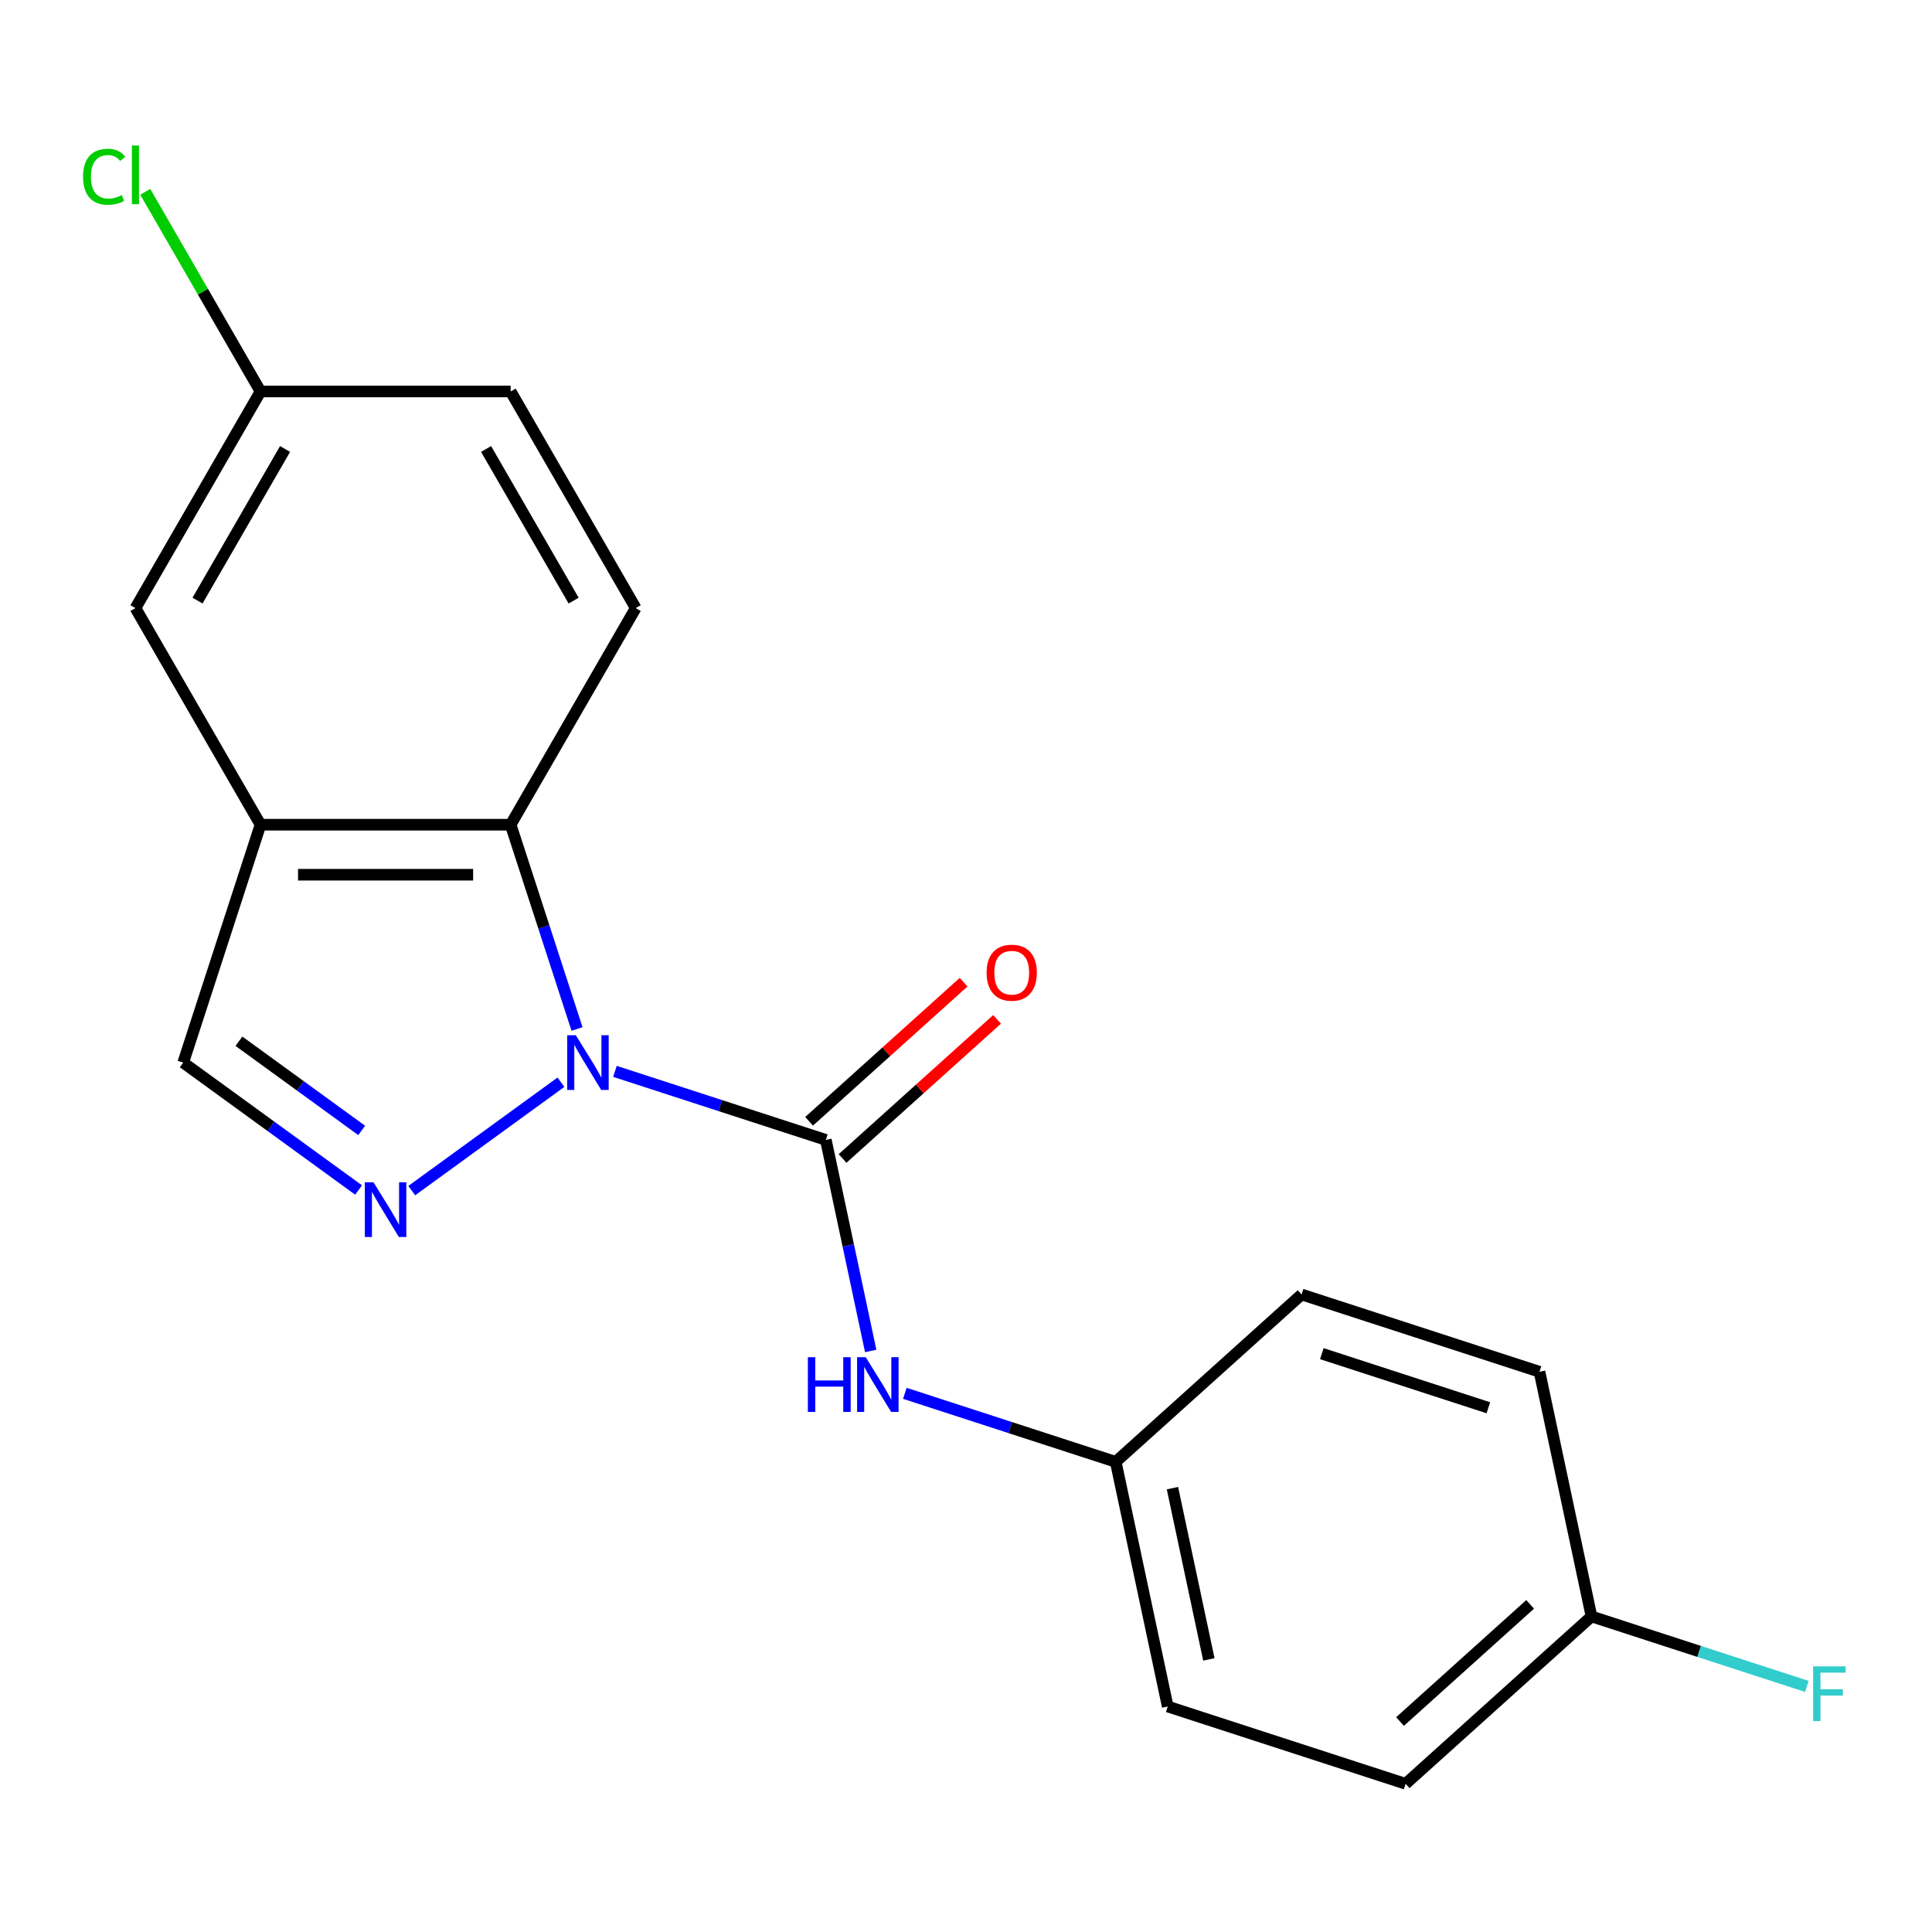 <?xml version='1.0' encoding='iso-8859-1'?>
<svg version='1.1' baseProfile='full'
              xmlns='http://www.w3.org/2000/svg'
                      xmlns:rdkit='http://www.rdkit.org/xml'
                      xmlns:xlink='http://www.w3.org/1999/xlink'
                  xml:space='preserve'
width='1000px' height='1000px' viewBox='0 0 1000 1000'>
<!-- END OF HEADER -->
<rect style='opacity:1.0;fill:#FFFFFF;stroke:none' width='1000' height='1000' x='0' y='0'> </rect>
<path class='bond-0' d='M 318.294,554.54 L 372.871,572.273' style='fill:none;fill-rule:evenodd;stroke:#0000FF;stroke-width:6px;stroke-linecap:butt;stroke-linejoin:miter;stroke-opacity:1' />
<path class='bond-0' d='M 372.871,572.273 L 427.449,590.006' style='fill:none;fill-rule:evenodd;stroke:#000000;stroke-width:6px;stroke-linecap:butt;stroke-linejoin:miter;stroke-opacity:1' />
<path class='bond-1' d='M 290.341,560.153 L 213.121,616.257' style='fill:none;fill-rule:evenodd;stroke:#0000FF;stroke-width:6px;stroke-linecap:butt;stroke-linejoin:miter;stroke-opacity:1' />
<path class='bond-2' d='M 298.665,532.602 L 281.487,479.735' style='fill:none;fill-rule:evenodd;stroke:#0000FF;stroke-width:6px;stroke-linecap:butt;stroke-linejoin:miter;stroke-opacity:1' />
<path class='bond-2' d='M 281.487,479.735 L 264.31,426.867' style='fill:none;fill-rule:evenodd;stroke:#000000;stroke-width:6px;stroke-linecap:butt;stroke-linejoin:miter;stroke-opacity:1' />
<path class='bond-5' d='M 427.449,590.006 L 439.059,644.627' style='fill:none;fill-rule:evenodd;stroke:#000000;stroke-width:6px;stroke-linecap:butt;stroke-linejoin:miter;stroke-opacity:1' />
<path class='bond-5' d='M 439.059,644.627 L 450.669,699.248' style='fill:none;fill-rule:evenodd;stroke:#0000FF;stroke-width:6px;stroke-linecap:butt;stroke-linejoin:miter;stroke-opacity:1' />
<path class='bond-7' d='M 436.112,599.628 L 476.1,563.622' style='fill:none;fill-rule:evenodd;stroke:#000000;stroke-width:6px;stroke-linecap:butt;stroke-linejoin:miter;stroke-opacity:1' />
<path class='bond-7' d='M 476.1,563.622 L 516.088,527.616' style='fill:none;fill-rule:evenodd;stroke:#FF0000;stroke-width:6px;stroke-linecap:butt;stroke-linejoin:miter;stroke-opacity:1' />
<path class='bond-7' d='M 418.786,580.385 L 458.774,544.379' style='fill:none;fill-rule:evenodd;stroke:#000000;stroke-width:6px;stroke-linecap:butt;stroke-linejoin:miter;stroke-opacity:1' />
<path class='bond-7' d='M 458.774,544.379 L 498.762,508.374' style='fill:none;fill-rule:evenodd;stroke:#FF0000;stroke-width:6px;stroke-linecap:butt;stroke-linejoin:miter;stroke-opacity:1' />
<path class='bond-4' d='M 185.599,615.943 L 140.217,582.971' style='fill:none;fill-rule:evenodd;stroke:#0000FF;stroke-width:6px;stroke-linecap:butt;stroke-linejoin:miter;stroke-opacity:1' />
<path class='bond-4' d='M 140.217,582.971 L 94.834,549.999' style='fill:none;fill-rule:evenodd;stroke:#000000;stroke-width:6px;stroke-linecap:butt;stroke-linejoin:miter;stroke-opacity:1' />
<path class='bond-4' d='M 187.204,585.103 L 155.436,562.023' style='fill:none;fill-rule:evenodd;stroke:#0000FF;stroke-width:6px;stroke-linecap:butt;stroke-linejoin:miter;stroke-opacity:1' />
<path class='bond-4' d='M 155.436,562.023 L 123.669,538.942' style='fill:none;fill-rule:evenodd;stroke:#000000;stroke-width:6px;stroke-linecap:butt;stroke-linejoin:miter;stroke-opacity:1' />
<path class='bond-3' d='M 264.31,426.867 L 134.842,426.867' style='fill:none;fill-rule:evenodd;stroke:#000000;stroke-width:6px;stroke-linecap:butt;stroke-linejoin:miter;stroke-opacity:1' />
<path class='bond-3' d='M 244.89,452.761 L 154.262,452.761' style='fill:none;fill-rule:evenodd;stroke:#000000;stroke-width:6px;stroke-linecap:butt;stroke-linejoin:miter;stroke-opacity:1' />
<path class='bond-6' d='M 264.31,426.867 L 329.044,314.745' style='fill:none;fill-rule:evenodd;stroke:#000000;stroke-width:6px;stroke-linecap:butt;stroke-linejoin:miter;stroke-opacity:1' />
<path class='bond-8' d='M 134.842,426.867 L 70.108,314.745' style='fill:none;fill-rule:evenodd;stroke:#000000;stroke-width:6px;stroke-linecap:butt;stroke-linejoin:miter;stroke-opacity:1' />
<path class='bond-19' d='M 134.842,426.867 L 94.834,549.999' style='fill:none;fill-rule:evenodd;stroke:#000000;stroke-width:6px;stroke-linecap:butt;stroke-linejoin:miter;stroke-opacity:1' />
<path class='bond-9' d='M 468.343,721.186 L 522.92,738.92' style='fill:none;fill-rule:evenodd;stroke:#0000FF;stroke-width:6px;stroke-linecap:butt;stroke-linejoin:miter;stroke-opacity:1' />
<path class='bond-9' d='M 522.92,738.92 L 577.498,756.653' style='fill:none;fill-rule:evenodd;stroke:#000000;stroke-width:6px;stroke-linecap:butt;stroke-linejoin:miter;stroke-opacity:1' />
<path class='bond-11' d='M 329.044,314.745 L 264.31,202.623' style='fill:none;fill-rule:evenodd;stroke:#000000;stroke-width:6px;stroke-linecap:butt;stroke-linejoin:miter;stroke-opacity:1' />
<path class='bond-11' d='M 296.909,310.873 L 251.595,232.388' style='fill:none;fill-rule:evenodd;stroke:#000000;stroke-width:6px;stroke-linecap:butt;stroke-linejoin:miter;stroke-opacity:1' />
<path class='bond-20' d='M 70.108,314.745 L 134.842,202.623' style='fill:none;fill-rule:evenodd;stroke:#000000;stroke-width:6px;stroke-linecap:butt;stroke-linejoin:miter;stroke-opacity:1' />
<path class='bond-20' d='M 102.243,310.873 L 147.556,232.388' style='fill:none;fill-rule:evenodd;stroke:#000000;stroke-width:6px;stroke-linecap:butt;stroke-linejoin:miter;stroke-opacity:1' />
<path class='bond-15' d='M 577.498,756.653 L 673.711,670.022' style='fill:none;fill-rule:evenodd;stroke:#000000;stroke-width:6px;stroke-linecap:butt;stroke-linejoin:miter;stroke-opacity:1' />
<path class='bond-16' d='M 577.498,756.653 L 604.416,883.291' style='fill:none;fill-rule:evenodd;stroke:#000000;stroke-width:6px;stroke-linecap:butt;stroke-linejoin:miter;stroke-opacity:1' />
<path class='bond-16' d='M 606.863,770.265 L 625.706,858.912' style='fill:none;fill-rule:evenodd;stroke:#000000;stroke-width:6px;stroke-linecap:butt;stroke-linejoin:miter;stroke-opacity:1' />
<path class='bond-10' d='M 134.842,202.623 L 264.31,202.623' style='fill:none;fill-rule:evenodd;stroke:#000000;stroke-width:6px;stroke-linecap:butt;stroke-linejoin:miter;stroke-opacity:1' />
<path class='bond-13' d='M 134.842,202.623 L 105.013,150.958' style='fill:none;fill-rule:evenodd;stroke:#000000;stroke-width:6px;stroke-linecap:butt;stroke-linejoin:miter;stroke-opacity:1' />
<path class='bond-13' d='M 105.013,150.958 L 75.185,99.293' style='fill:none;fill-rule:evenodd;stroke:#00CC00;stroke-width:6px;stroke-linecap:butt;stroke-linejoin:miter;stroke-opacity:1' />
<path class='bond-12' d='M 823.76,836.668 L 727.547,923.299' style='fill:none;fill-rule:evenodd;stroke:#000000;stroke-width:6px;stroke-linecap:butt;stroke-linejoin:miter;stroke-opacity:1' />
<path class='bond-12' d='M 792.002,830.42 L 724.653,891.062' style='fill:none;fill-rule:evenodd;stroke:#000000;stroke-width:6px;stroke-linecap:butt;stroke-linejoin:miter;stroke-opacity:1' />
<path class='bond-14' d='M 823.76,836.668 L 879.497,854.778' style='fill:none;fill-rule:evenodd;stroke:#000000;stroke-width:6px;stroke-linecap:butt;stroke-linejoin:miter;stroke-opacity:1' />
<path class='bond-14' d='M 879.497,854.778 L 935.235,872.889' style='fill:none;fill-rule:evenodd;stroke:#33CCCC;stroke-width:6px;stroke-linecap:butt;stroke-linejoin:miter;stroke-opacity:1' />
<path class='bond-21' d='M 823.76,836.668 L 796.842,710.03' style='fill:none;fill-rule:evenodd;stroke:#000000;stroke-width:6px;stroke-linecap:butt;stroke-linejoin:miter;stroke-opacity:1' />
<path class='bond-18' d='M 673.711,670.022 L 796.842,710.03' style='fill:none;fill-rule:evenodd;stroke:#000000;stroke-width:6px;stroke-linecap:butt;stroke-linejoin:miter;stroke-opacity:1' />
<path class='bond-18' d='M 684.179,700.649 L 770.371,728.655' style='fill:none;fill-rule:evenodd;stroke:#000000;stroke-width:6px;stroke-linecap:butt;stroke-linejoin:miter;stroke-opacity:1' />
<path class='bond-17' d='M 604.416,883.291 L 727.547,923.299' style='fill:none;fill-rule:evenodd;stroke:#000000;stroke-width:6px;stroke-linecap:butt;stroke-linejoin:miter;stroke-opacity:1' />
<path  class='atom-0' d='M 298.057 535.839
L 307.337 550.839
Q 308.257 552.319, 309.737 554.999
Q 311.217 557.679, 311.297 557.839
L 311.297 535.839
L 315.057 535.839
L 315.057 564.159
L 311.177 564.159
L 301.217 547.759
Q 300.057 545.839, 298.817 543.639
Q 297.617 541.439, 297.257 540.759
L 297.257 564.159
L 293.577 564.159
L 293.577 535.839
L 298.057 535.839
' fill='#0000FF'/>
<path  class='atom-2' d='M 193.316 611.938
L 202.596 626.938
Q 203.516 628.418, 204.996 631.098
Q 206.476 633.778, 206.556 633.938
L 206.556 611.938
L 210.316 611.938
L 210.316 640.258
L 206.436 640.258
L 196.476 623.858
Q 195.316 621.938, 194.076 619.738
Q 192.876 617.538, 192.516 616.858
L 192.516 640.258
L 188.836 640.258
L 188.836 611.938
L 193.316 611.938
' fill='#0000FF'/>
<path  class='atom-6' d='M 418.147 702.485
L 421.987 702.485
L 421.987 714.525
L 436.467 714.525
L 436.467 702.485
L 440.307 702.485
L 440.307 730.805
L 436.467 730.805
L 436.467 717.725
L 421.987 717.725
L 421.987 730.805
L 418.147 730.805
L 418.147 702.485
' fill='#0000FF'/>
<path  class='atom-6' d='M 448.107 702.485
L 457.387 717.485
Q 458.307 718.965, 459.787 721.645
Q 461.267 724.325, 461.347 724.485
L 461.347 702.485
L 465.107 702.485
L 465.107 730.805
L 461.227 730.805
L 451.267 714.405
Q 450.107 712.485, 448.867 710.285
Q 447.667 708.085, 447.307 707.405
L 447.307 730.805
L 443.627 730.805
L 443.627 702.485
L 448.107 702.485
' fill='#0000FF'/>
<path  class='atom-8' d='M 510.662 503.456
Q 510.662 496.656, 514.022 492.856
Q 517.382 489.056, 523.662 489.056
Q 529.942 489.056, 533.302 492.856
Q 536.662 496.656, 536.662 503.456
Q 536.662 510.336, 533.262 514.256
Q 529.862 518.136, 523.662 518.136
Q 517.422 518.136, 514.022 514.256
Q 510.662 510.376, 510.662 503.456
M 523.662 514.936
Q 527.982 514.936, 530.302 512.056
Q 532.662 509.136, 532.662 503.456
Q 532.662 497.896, 530.302 495.096
Q 527.982 492.256, 523.662 492.256
Q 519.342 492.256, 516.982 495.056
Q 514.662 497.856, 514.662 503.456
Q 514.662 509.176, 516.982 512.056
Q 519.342 514.936, 523.662 514.936
' fill='#FF0000'/>
<path  class='atom-14' d='M 42.988 91.48
Q 42.988 84.44, 46.268 80.76
Q 49.588 77.04, 55.868 77.04
Q 61.708 77.04, 64.828 81.16
L 62.188 83.32
Q 59.908 80.32, 55.868 80.32
Q 51.588 80.32, 49.308 83.2
Q 47.068 86.04, 47.068 91.48
Q 47.068 97.08, 49.388 99.96
Q 51.748 102.84, 56.308 102.84
Q 59.428 102.84, 63.068 100.96
L 64.188 103.96
Q 62.708 104.92, 60.468 105.48
Q 58.228 106.04, 55.748 106.04
Q 49.588 106.04, 46.268 102.28
Q 42.988 98.52, 42.988 91.48
' fill='#00CC00'/>
<path  class='atom-14' d='M 68.268 75.32
L 71.948 75.32
L 71.948 105.68
L 68.268 105.68
L 68.268 75.32
' fill='#00CC00'/>
<path  class='atom-15' d='M 938.471 862.516
L 955.311 862.516
L 955.311 865.756
L 942.271 865.756
L 942.271 874.356
L 953.871 874.356
L 953.871 877.636
L 942.271 877.636
L 942.271 890.836
L 938.471 890.836
L 938.471 862.516
' fill='#33CCCC'/>
</svg>
